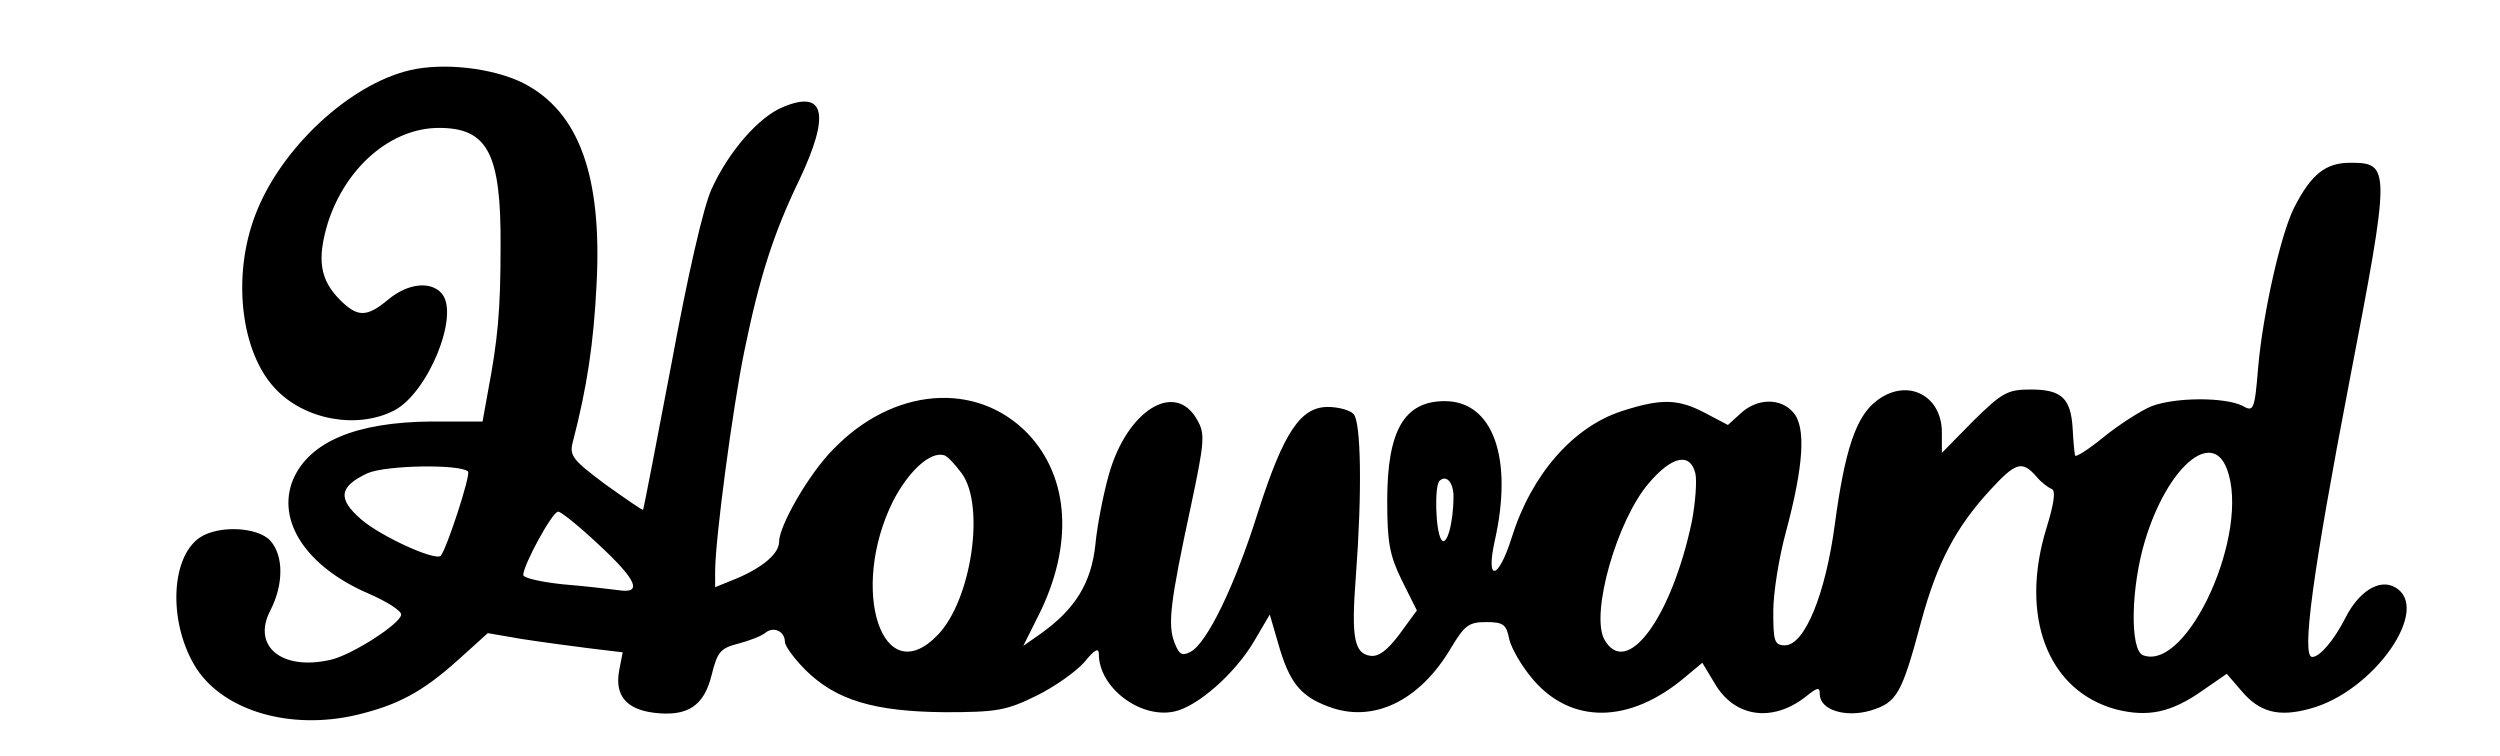 <?xml version="1.0" standalone="no"?>
<!DOCTYPE svg PUBLIC "-//W3C//DTD SVG 20010904//EN"
 "http://www.w3.org/TR/2001/REC-SVG-20010904/DTD/svg10.dtd">
<svg version="1.0" xmlns="http://www.w3.org/2000/svg"
 width="430pt" height="130pt" viewBox="0 0 430 130"
 preserveAspectRatio="xMidYMid meet">
<g transform="translate(0,130) scale(0.1,-0.1)"
fill="#000000" stroke="none">
<path d="M704 1179 c-104 -25 -222 -135 -265 -249 -40 -105 -25 -235 34 -298
50 -54 141 -71 205 -38 58 30 113 164 82 201 -19 22 -58 18 -92 -10 -37 -31
-53 -31 -83 -1 -35 35 -40 70 -21 133 31 96 109 163 191 163 84 0 107 -44 106
-204 0 -112 -5 -161 -22 -251 l-9 -50 -88 0 c-130 -1 -210 -35 -238 -100 -29
-71 23 -150 130 -196 30 -13 56 -29 56 -36 0 -15 -85 -70 -122 -78 -84 -19
-135 24 -103 85 23 45 23 94 0 120 -22 24 -90 27 -122 5 -51 -36 -53 -150 -5
-225 48 -73 161 -106 274 -80 72 17 115 40 176 95 l51 46 58 -10 c32 -5 84
-12 116 -16 l58 -7 -6 -31 c-8 -43 12 -67 60 -73 58 -7 86 12 99 65 10 40 15
46 46 54 19 5 40 13 47 19 14 11 33 2 33 -16 0 -7 16 -29 36 -49 52 -51 117
-71 239 -72 90 0 106 3 157 28 31 15 69 42 83 58 17 21 25 26 25 14 0 -57 70
-111 129 -99 40 8 105 65 138 121 l27 46 14 -48 c19 -68 38 -92 86 -110 77
-30 158 9 212 101 23 38 30 44 60 44 30 0 35 -4 40 -30 4 -16 22 -47 41 -69
66 -77 166 -76 261 4 l30 25 21 -35 c34 -59 99 -68 156 -24 21 17 25 18 25 5
0 -27 44 -41 88 -28 45 14 53 28 87 155 27 99 59 160 118 224 44 48 55 51 79
24 8 -10 21 -20 27 -22 7 -3 4 -25 -9 -67 -47 -152 2 -280 119 -312 55 -14 95
-6 149 32 l42 29 25 -29 c31 -37 64 -46 118 -31 110 29 211 174 146 209 -26
15 -62 -7 -85 -53 -20 -39 -44 -67 -57 -67 -19 0 1 146 64 474 71 369 71 376
1 376 -42 0 -67 -20 -96 -77 -23 -45 -54 -183 -62 -275 -6 -74 -8 -77 -27 -66
-30 15 -116 15 -157 -1 -19 -8 -56 -32 -82 -53 -27 -22 -49 -36 -49 -31 -1 4
-3 25 -4 45 -3 53 -19 68 -72 68 -40 0 -49 -5 -99 -54 l-54 -55 0 35 c0 65
-61 95 -113 54 -35 -27 -54 -85 -71 -211 -16 -121 -52 -209 -86 -209 -18 0
-20 7 -20 58 0 33 10 94 22 138 30 112 35 180 12 205 -22 25 -62 24 -90 -2
l-22 -20 -38 20 c-47 25 -76 26 -144 4 -84 -27 -156 -109 -190 -218 -23 -73
-45 -77 -29 -5 32 142 -3 240 -86 240 -70 0 -99 -51 -99 -171 0 -72 4 -94 25
-137 l26 -52 -30 -41 c-21 -28 -36 -39 -50 -37 -28 4 -33 32 -25 136 11 146 9
267 -4 280 -7 7 -27 12 -44 12 -47 0 -76 -43 -120 -180 -40 -128 -88 -226
-116 -241 -15 -8 -20 -5 -28 16 -12 31 -7 70 28 233 24 113 25 126 11 150 -38
68 -121 16 -152 -95 -9 -32 -20 -87 -23 -120 -7 -66 -35 -111 -94 -153 l-30
-21 25 50 c62 122 55 240 -18 316 -88 90 -231 79 -334 -28 -41 -41 -93 -131
-93 -159 0 -20 -28 -44 -73 -63 l-37 -15 0 27 c0 55 30 280 50 378 26 127 50
203 95 296 53 112 44 155 -28 125 -42 -17 -94 -77 -123 -141 -14 -30 -41 -148
-69 -300 -26 -137 -48 -251 -49 -252 -1 -1 -30 19 -65 44 -55 41 -62 49 -56
72 25 96 36 171 41 271 10 187 -30 298 -126 347 -52 26 -137 36 -196 22z m950
-693 c41 -55 17 -218 -41 -278 -95 -99 -153 77 -77 230 27 52 64 86 88 79 6
-2 19 -16 30 -31z m2176 8 c42 -108 -67 -350 -144 -321 -23 9 -21 118 4 199
38 124 114 190 140 122z m-914 -8 c3 -13 0 -51 -6 -83 -35 -166 -113 -272
-151 -202 -23 45 22 204 77 268 40 47 71 53 80 17z m-2111 3 c5 -6 -37 -134
-47 -145 -10 -9 -102 33 -136 62 -42 36 -39 57 10 80 32 14 159 16 173 3z
m1695 -43 c0 -46 -12 -88 -21 -74 -10 15 -12 92 -3 101 12 11 24 -3 24 -27z
m-1471 -82 c67 -62 77 -86 34 -79 -16 2 -58 7 -95 10 -38 4 -68 11 -68 16 0
17 50 109 60 109 5 0 36 -25 69 -56z"/>
</g>
</svg>
